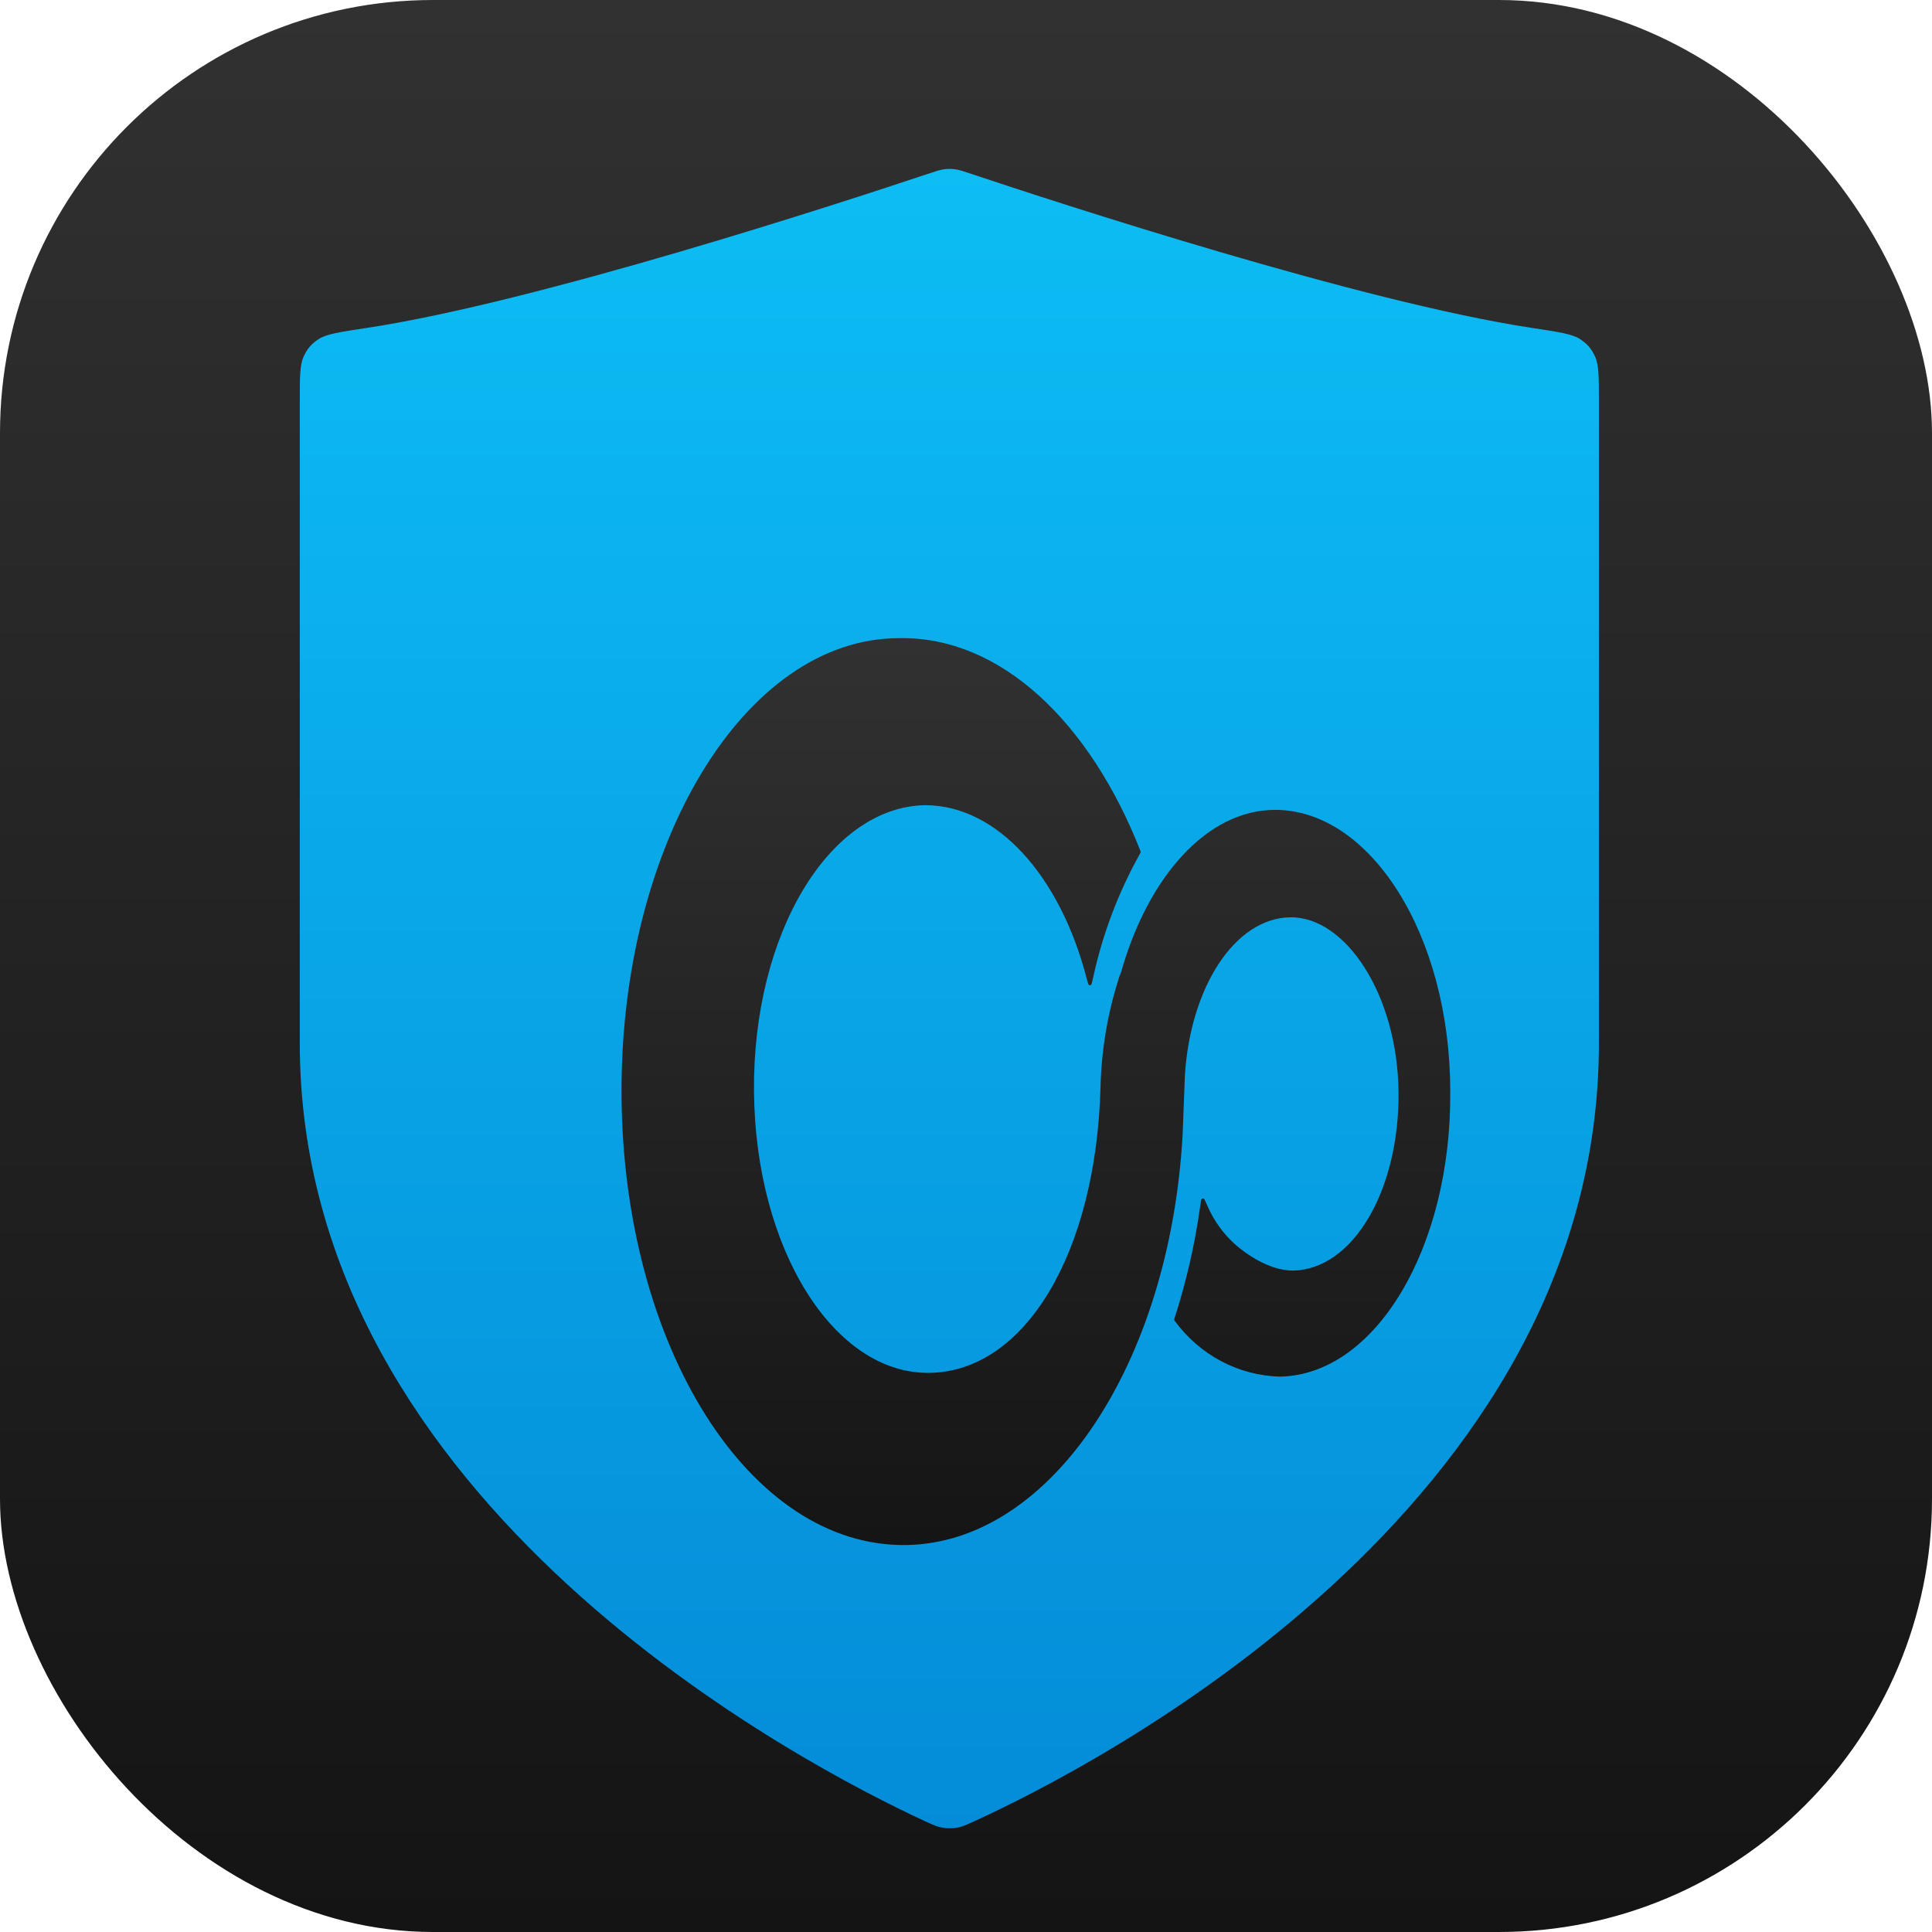 <svg width="1024" height="1024" viewBox="0 0 1024 1024" fill="none" xmlns="http://www.w3.org/2000/svg">
<rect width="1024" height="1024" rx="229.517" fill="url(#paint0_linear_3865_989)"/>
<path d="M490.184 965.23C494.527 967.238 496.699 968.241 499.59 968.738C501.787 969.115 504.814 969.121 507.012 968.753C509.905 968.269 512.08 967.274 516.429 965.286C579.414 936.49 847.448 799.47 847.448 553.03V212.774C847.448 199.842 847.448 193.376 845.398 188.944C843.48 184.799 841.295 182.258 837.483 179.742C833.408 177.052 826.268 175.971 811.988 173.811C721.536 160.125 559.342 107.057 514.852 92.176C510.451 90.704 508.25 89.968 506.077 89.692C504.187 89.453 502.398 89.453 500.508 89.692C498.334 89.966 496.133 90.702 491.731 92.173C447.212 107.051 284.85 160.127 194.357 173.812C180.078 175.971 172.938 177.051 168.862 179.742C165.051 182.257 162.865 184.799 160.947 188.943C158.896 193.376 158.896 199.842 158.896 212.774V553.03C158.896 797.762 427.223 936.131 490.184 965.23Z" fill="url(#paint1_linear_3865_989)"/>
<g filter="url(#filter0_ddiii_3865_989)">
<path d="M723.154 504.795C723.154 421.99 680.842 355.596 630.356 355.596C594.085 355.596 562.855 391.341 548.653 441.75C548.639 441.801 548.632 441.826 548.624 441.85C548.617 441.87 548.61 441.889 548.602 441.909C548.593 441.932 548.581 441.957 548.558 442.007C547.984 443.246 547.521 444.536 547.173 445.862C541.409 464.19 538.251 483.288 537.797 502.557C535.393 590.336 497.889 653.248 447.163 653.994C396.436 654.74 354.845 588.346 354.123 504.795C353.402 421.244 394.032 354.104 444.758 353.11C483.035 353.11 516.286 390.629 530.345 444.55C530.978 446.979 531.295 448.194 531.683 448.406C532.012 448.586 532.382 448.578 532.703 448.385C533.082 448.157 533.347 446.935 533.878 444.49C538.896 421.376 547.299 399.174 558.81 378.659C558.953 378.403 559.024 378.276 559.058 378.141C559.086 378.026 559.094 377.907 559.082 377.789C559.067 377.651 559.014 377.515 558.907 377.243C532.169 309.265 484.954 263.594 431.055 264.585C348.834 264.585 282.962 374.495 283.923 507.282C284.885 640.068 351.719 746.497 434.902 745.253C511.833 744.01 574.58 648.772 581.312 527.672L582.514 496.34C585.399 449.591 608.959 413.038 638.289 412.54C667.619 412.043 695.267 453.57 695.747 505.292C696.228 557.014 671.706 599.287 639.732 599.785C627.078 599.785 614.601 590.699 609.484 586.2C603.036 580.531 597.922 573.466 594.48 565.546C593.393 563.042 592.849 561.791 592.45 561.636C592.099 561.5 591.768 561.545 591.467 561.77C591.124 562.026 590.94 563.34 590.573 565.969C587.769 586.054 583.228 605.844 577.002 625.1C576.906 625.395 576.859 625.543 576.855 625.692C576.852 625.818 576.873 625.946 576.915 626.064C576.966 626.204 577.056 626.326 577.235 626.571C583.686 635.343 591.938 642.531 601.401 647.613C611.105 652.826 621.828 655.688 632.76 655.983C683.486 655.237 723.875 587.6 723.154 504.795Z" fill="url(#paint2_linear_3865_989)"/>
</g>
<defs>
<filter id="filter0_ddiii_3865_989" x="235.887" y="236.092" width="535.304" height="576.748" filterUnits="userSpaceOnUse" color-interpolation-filters="sRGB">
<feFlood flood-opacity="0" result="BackgroundImageFix"/>
<feColorMatrix in="SourceAlpha" type="matrix" values="0 0 0 0 0 0 0 0 0 0 0 0 0 0 0 0 0 0 127 0" result="hardAlpha"/>
<feOffset dy="19.549"/>
<feGaussianBlur stdDeviation="24.013"/>
<feColorMatrix type="matrix" values="0 0 0 0 0 0 0 0 0 0.193 0 0 0 0 0.254 0 0 0 0.25 0"/>
<feBlend mode="normal" in2="BackgroundImageFix" result="effect1_dropShadow_3865_989"/>
<feColorMatrix in="SourceAlpha" type="matrix" values="0 0 0 0 0 0 0 0 0 0 0 0 0 0 0 0 0 0 127 0" result="hardAlpha"/>
<feOffset dy="5.953"/>
<feGaussianBlur stdDeviation="6.003"/>
<feColorMatrix type="matrix" values="0 0 0 0 0 0 0 0 0 0.178 0 0 0 0 0.254 0 0 0 0.15 0"/>
<feBlend mode="normal" in2="effect1_dropShadow_3865_989" result="effect2_dropShadow_3865_989"/>
<feBlend mode="normal" in="SourceGraphic" in2="effect2_dropShadow_3865_989" result="shape"/>
<feColorMatrix in="SourceAlpha" type="matrix" values="0 0 0 0 0 0 0 0 0 0 0 0 0 0 0 0 0 0 127 0" result="hardAlpha"/>
<feOffset dy="-24.013"/>
<feGaussianBlur stdDeviation="16.009"/>
<feComposite in2="hardAlpha" operator="arithmetic" k2="-1" k3="1"/>
<feColorMatrix type="matrix" values="0 0 0 0 0.192 0 0 0 0 0.192 0 0 0 0 0.192 0 0 0 0.5 0"/>
<feBlend mode="normal" in2="shape" result="effect3_innerShadow_3865_989"/>
<feColorMatrix in="SourceAlpha" type="matrix" values="0 0 0 0 0 0 0 0 0 0 0 0 0 0 0 0 0 0 127 0" result="hardAlpha"/>
<feOffset dx="37.501" dy="57.512"/>
<feGaussianBlur stdDeviation="46.726"/>
<feComposite in2="hardAlpha" operator="arithmetic" k2="-1" k3="1"/>
<feColorMatrix type="matrix" values="0 0 0 0 0.192 0 0 0 0 0.192 0 0 0 0 0.192 0 0 0 0.7 0"/>
<feBlend mode="normal" in2="effect3_innerShadow_3865_989" result="effect4_innerShadow_3865_989"/>
<feColorMatrix in="SourceAlpha" type="matrix" values="0 0 0 0 0 0 0 0 0 0 0 0 0 0 0 0 0 0 127 0" result="hardAlpha"/>
<feOffset dx="8.004" dy="14.648"/>
<feGaussianBlur stdDeviation="10.005"/>
<feComposite in2="hardAlpha" operator="arithmetic" k2="-1" k3="1"/>
<feColorMatrix type="matrix" values="0 0 0 0 0.192 0 0 0 0 0.192 0 0 0 0 0.192 0 0 0 1 0"/>
<feBlend mode="normal" in2="effect4_innerShadow_3865_989" result="effect5_innerShadow_3865_989"/>
</filter>
<linearGradient id="paint0_linear_3865_989" x1="512" y1="0" x2="512" y2="1024" gradientUnits="userSpaceOnUse">
<stop stop-color="#313131"/>
<stop offset="1" stop-color="#141414"/>
</linearGradient>
<linearGradient id="paint1_linear_3865_989" x1="503.172" y1="88.276" x2="503.172" y2="971.035" gradientUnits="userSpaceOnUse">
<stop stop-color="#0DBDF4"/>
<stop offset="1" stop-color="#048CD8"/>
</linearGradient>
<linearGradient id="paint2_linear_3865_989" x1="503.538" y1="264.569" x2="503.538" y2="745.264" gradientUnits="userSpaceOnUse">
<stop stop-color="#313131"/>
<stop offset="1" stop-color="#141514"/>
</linearGradient>
</defs>
</svg>
